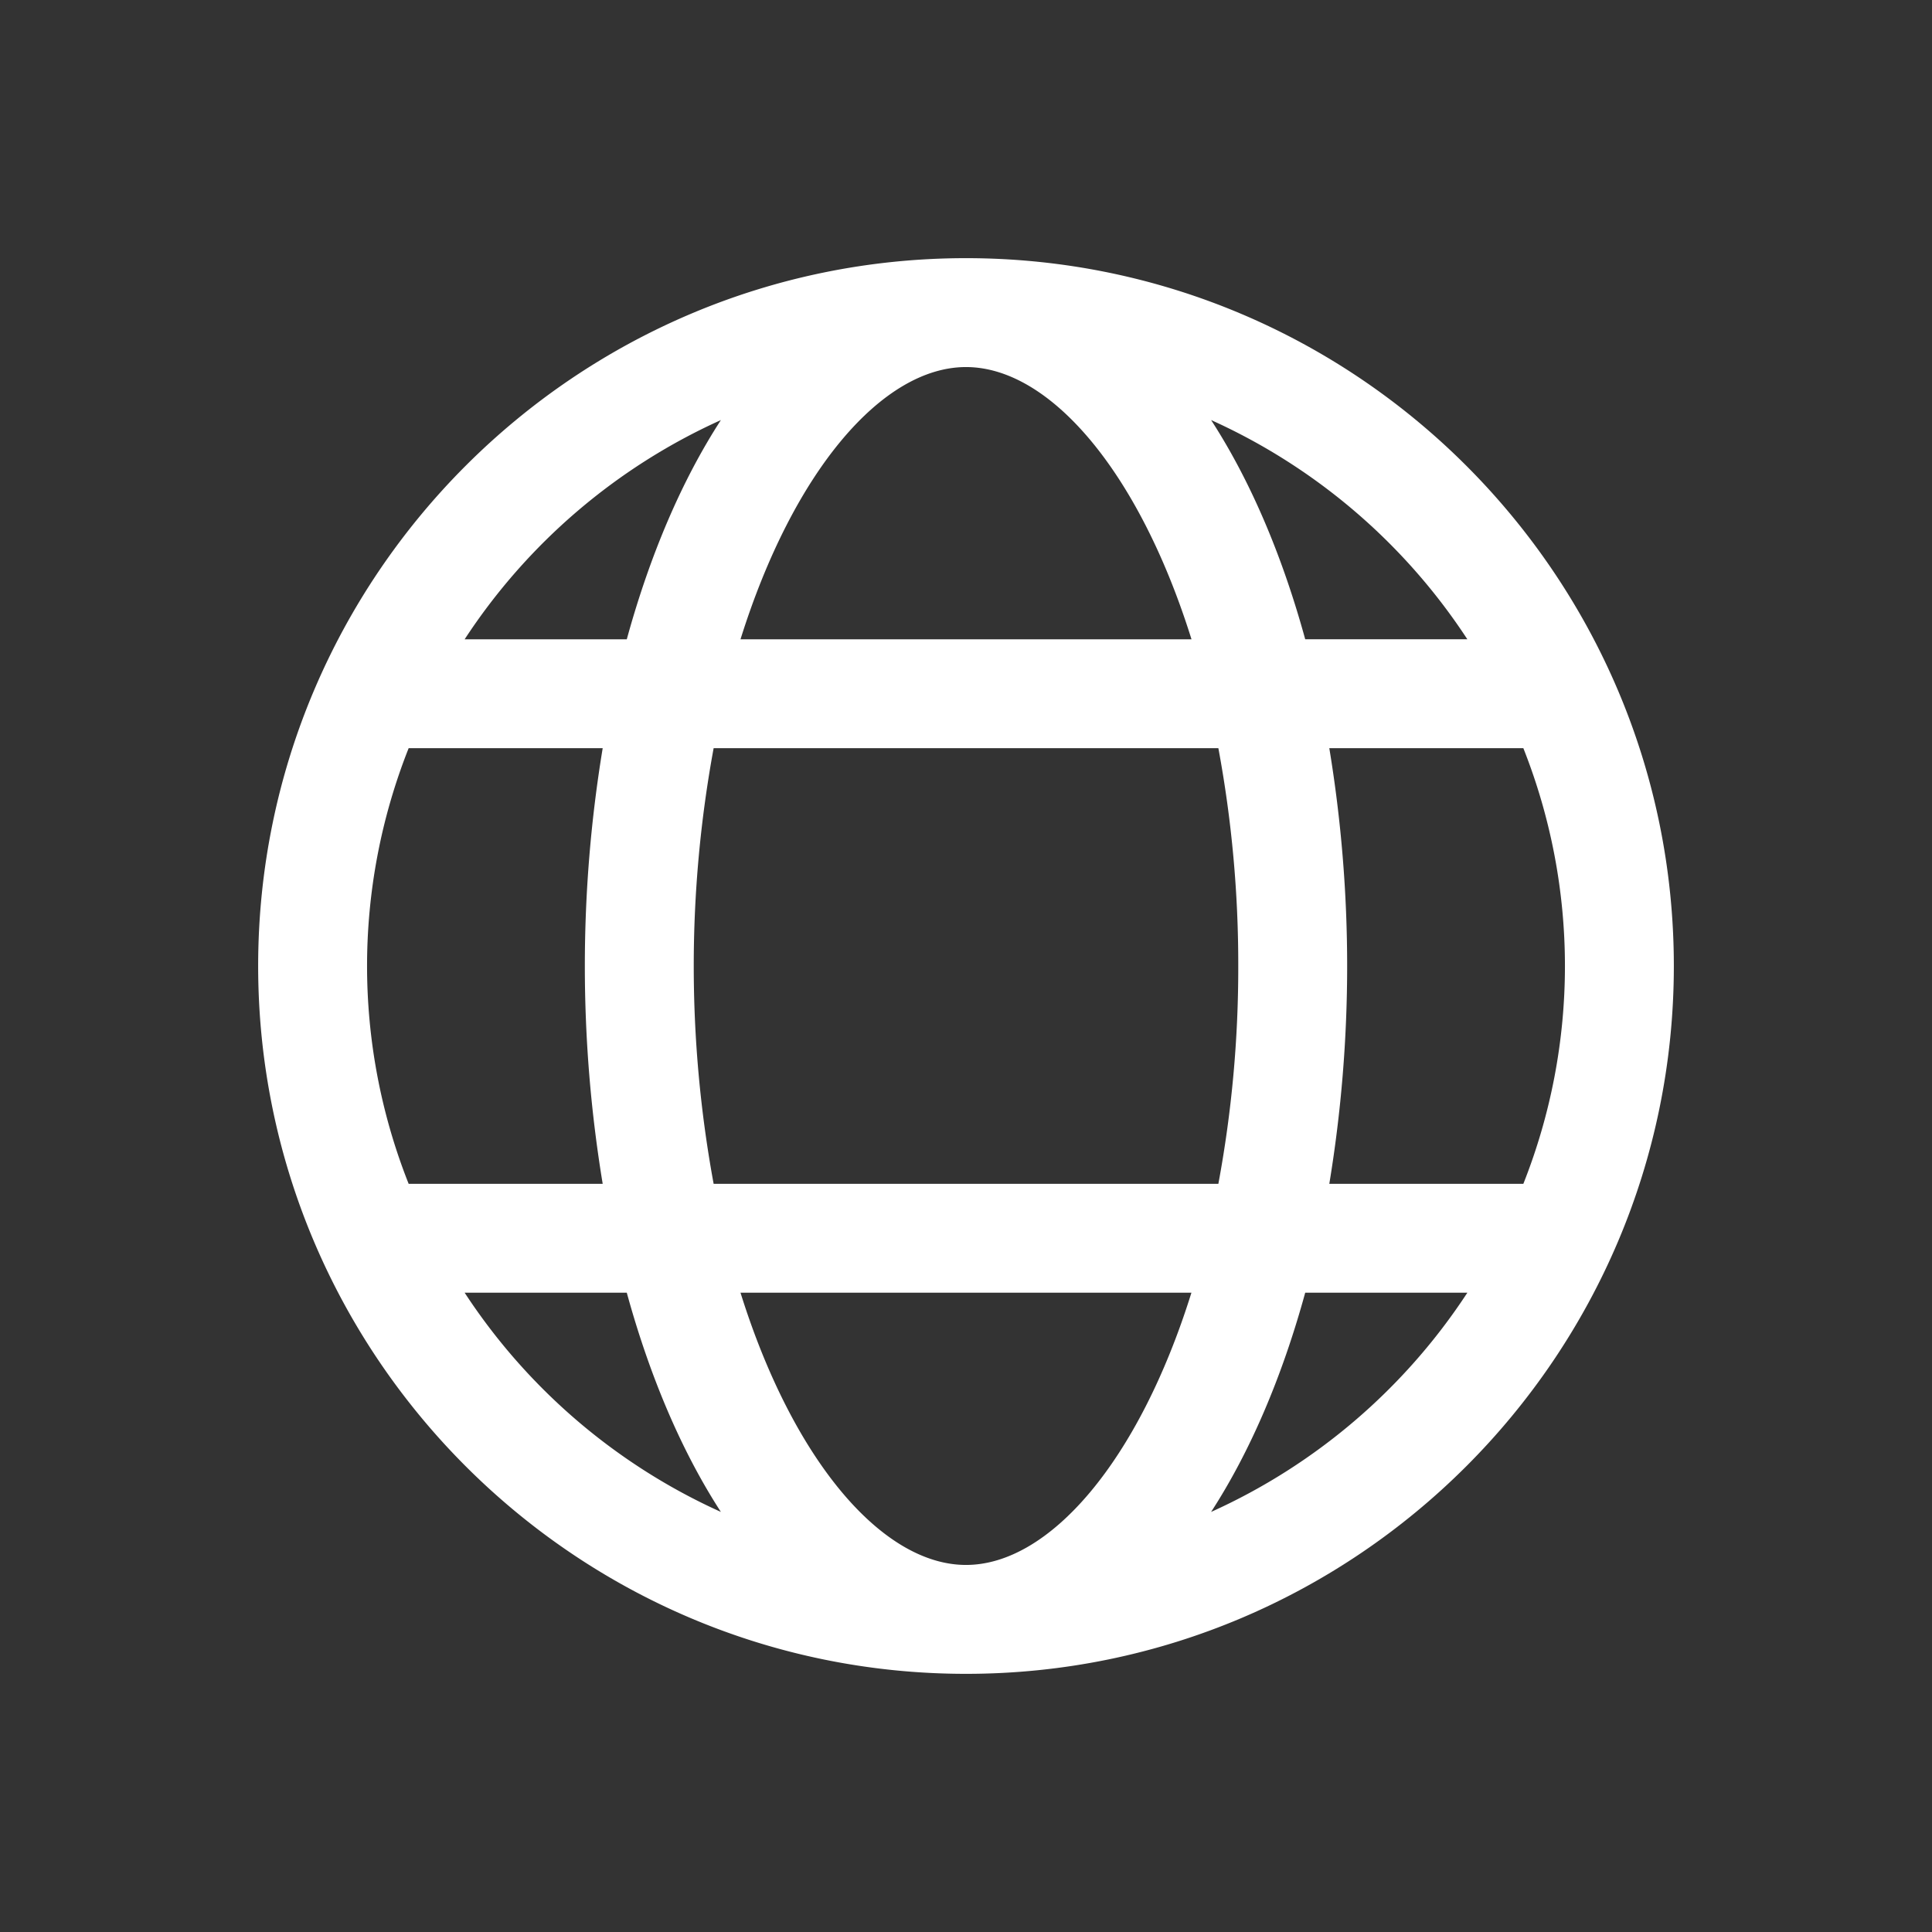 <?xml version="1.0" standalone="no"?><!DOCTYPE svg PUBLIC "-//W3C//DTD SVG 1.1//EN" "http://www.w3.org/Graphics/SVG/1.1/DTD/svg11.dtd"><svg t="1693292222123" class="icon" viewBox="0 0 1024 1024" version="1.1" xmlns="http://www.w3.org/2000/svg" p-id="2599" xmlns:xlink="http://www.w3.org/1999/xlink" width="200" height="200"><rect x="0" y="0" width="1024" height="1024" fill="#333333" stroke="none"/><path d="M512 136.83c-206.88 0-375.17 168.31-375.17 375.17S305.12 887.17 512 887.17 887.17 718.86 887.17 512 718.88 136.83 512 136.83z m265.73 202h-85.94c-12.32-44.9-29.26-84.4-49.88-116.19a319.22 319.22 0 0 1 135.82 116.2zM656.3 512a625.41 625.41 0 0 1-10.54 115.44H378.24a637.45 637.45 0 0 1 0-230.88h267.52A625.41 625.41 0 0 1 656.3 512zM512 829.45c-44.2 0-91.56-54.92-119.52-144.29h239C603.56 774.53 556.2 829.45 512 829.45zM392.48 338.84c28-89.37 75.32-144.29 119.52-144.29s91.56 54.92 119.52 144.29z m-10.39-116.19c-20.62 31.79-37.56 71.29-49.88 116.19h-85.94a319.22 319.22 0 0 1 135.82-116.19z m-165.5 173.91h102.85a709.08 709.08 0 0 0 0 230.88H216.59a313.34 313.34 0 0 1 0-230.88z m29.68 288.6h85.94c12.32 44.9 29.26 84.4 49.88 116.19a319.22 319.22 0 0 1-135.82-116.19z m395.64 116.19c20.62-31.79 37.56-71.29 49.88-116.19h85.94a319.22 319.22 0 0 1-135.82 116.19z m165.5-173.91H704.56a709.08 709.08 0 0 0 0-230.88h102.85a313.34 313.34 0 0 1 0 230.88z" fill="#ffffff" p-id="2600"></path></svg>